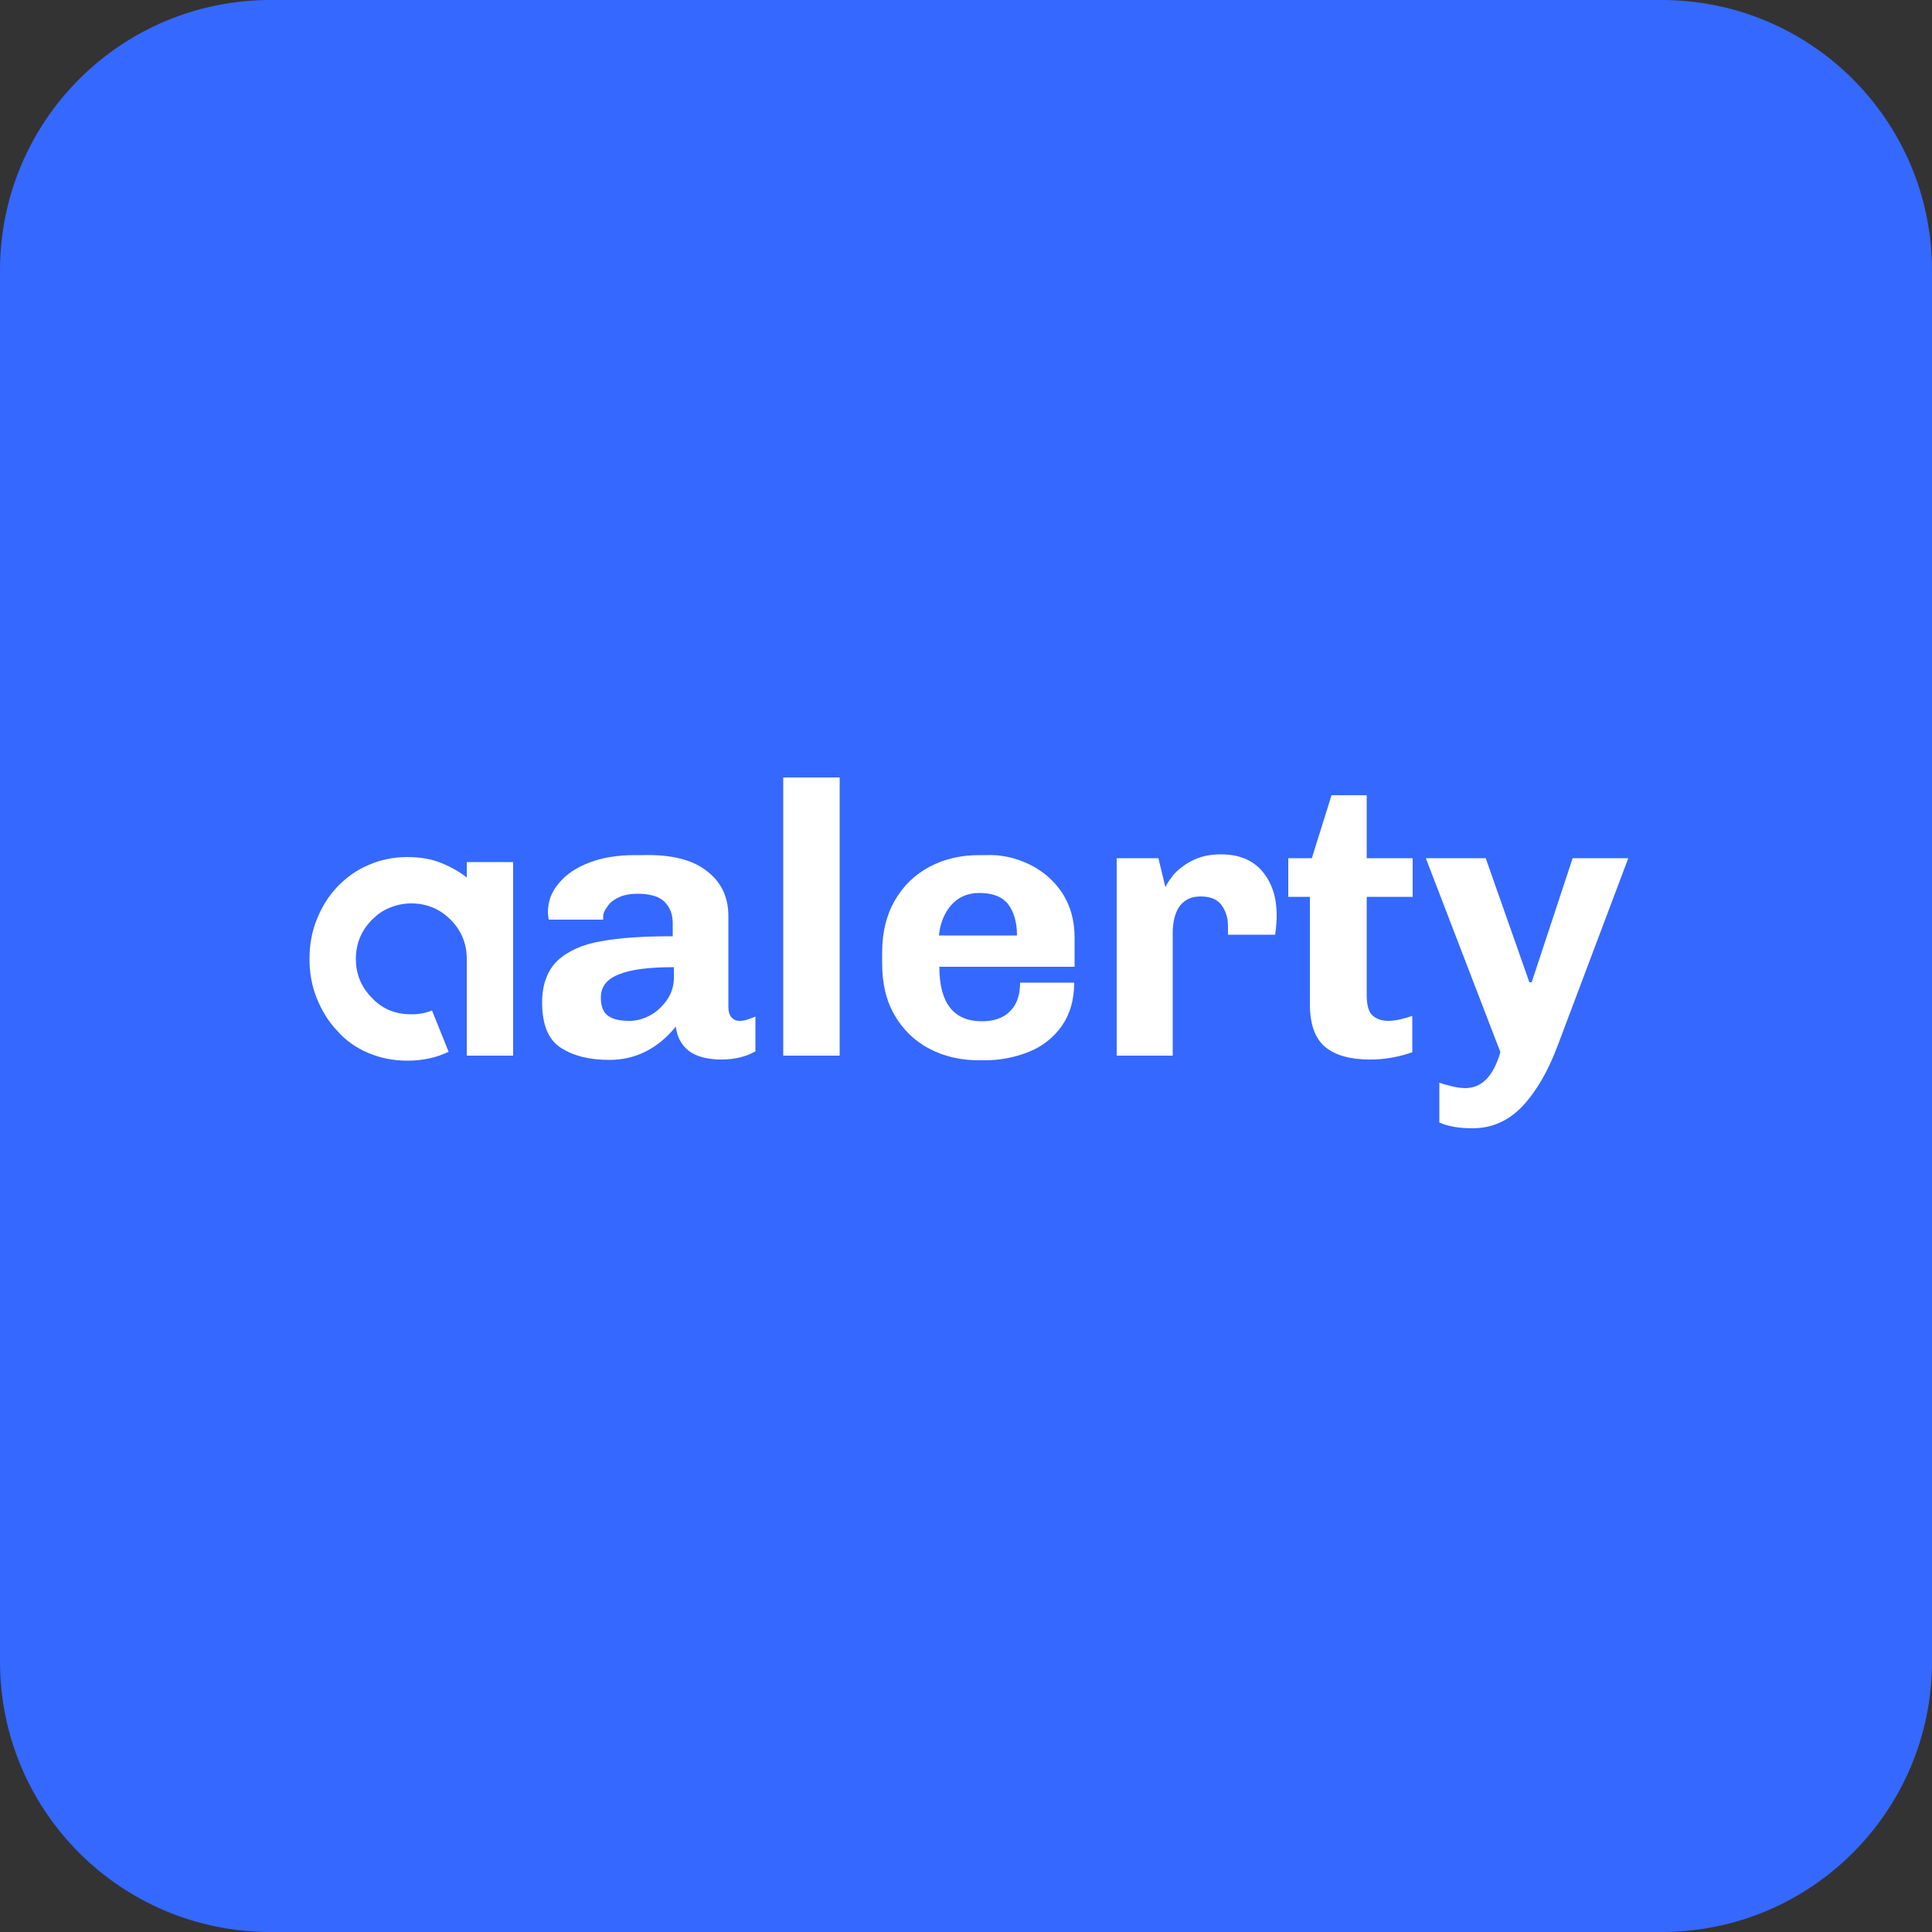 <svg xmlns="http://www.w3.org/2000/svg" version="1.1" xmlns:xlink="http://www.w3.org/1999/xlink" xmlns:svgjs="http://svgjs.com/svgjs" width="500" height="500"><rect width="100%" height="100%" fill="#333333" stroke="none"/><svg version="1.1" id="SvgjsSvg1000" xmlns="http://www.w3.org/2000/svg" xmlns:xlink="http://www.w3.org/1999/xlink" x="0px" y="0px" viewBox="0 0 500 500" style="enable-background:new 0 0 500 500;" xml:space="preserve">
<style type="text/css">
	.st0{fill:#3568FF;}
	.st1{fill:none;}
	.st2{fill:#FFFFFF;}
</style>
<g>
	<path class="st0" d="M430,500H70c-38.7,0-70-31.3-70-70V70C0,31.3,31.3,0,70,0h360c38.7,0,70,31.3,70,70v360
		C500,468.7,468.7,500,430,500z"></path>
</g>
<g>
	<rect x="75.8" y="201.2" class="st1" width="348.3" height="97.6"></rect>
	<path class="st2" d="M132.8,223.1v50.1h-12v-25c0-4-1.4-7.4-4.2-10.2c-2.8-2.8-6.2-4.2-10.2-4.2c-1.9,0-3.8,0.4-5.5,1.1
		c-1.8,0.7-3.3,1.8-4.6,3.1c-2.8,2.8-4.2,6.2-4.2,10.2c0,3.9,1.4,7.3,4.2,10.1c1.3,1.4,2.9,2.5,4.6,3.2c1.8,0.7,3.6,1,5.5,1
		c2,0,3.8-0.3,5.4-1l4.3,10.7c-3.1,1.5-6.6,2.3-10.7,2.3c-3.7,0-7-0.7-10.1-2s-5.8-3.2-8-5.7c-2.3-2.4-4-5.2-5.3-8.4
		c-1.3-3.2-1.9-6.6-1.9-10.2c0-3.7,0.6-7.1,1.9-10.3c1.3-3.2,3-6,5.3-8.4c2.3-2.4,4.9-4.3,8-5.6c3.1-1.4,6.5-2.1,10.1-2.1
		c3.3,0,6.2,0.5,8.7,1.5c2.5,1,4.8,2.3,6.7,3.8v-4H132.8z"></path>
	<path class="st2" d="M182.9,225.4c3.7,2.8,5.6,6.7,5.6,11.6v23.6c0,1.2,0.3,2.1,0.8,2.7c0.6,0.6,1.2,0.9,2.1,0.9
		c0.7,0,1.4-0.1,2.2-0.4c0.8-0.3,1.4-0.5,1.9-0.7v9c-2.5,1.4-5.4,2.1-8.8,2.1c-3.7,0-6.5-0.8-8.4-2.2c-1.9-1.5-3.1-3.6-3.4-6.3
		c-4.7,5.7-10.4,8.6-17.2,8.6c-5.1,0-9.2-1-12.5-3.1c-3.3-2.1-4.9-6-4.9-11.8c0-4.7,1.4-8.3,4-10.8c2.7-2.5,6.5-4.2,11.2-5
		c4.8-0.9,11-1.3,18.6-1.3v-3.4c0-2.3-0.7-4.1-2.1-5.5c-1.4-1.4-3.8-2.1-7-2.1c-1.9,0-3.5,0.3-4.8,0.9c-1.3,0.6-2.4,1.4-3,2.4
		c-0.7,0.9-1.1,1.8-1.1,2.6v0.8h-14.1c-0.1-0.8-0.2-1.4-0.2-1.8c0-2.9,0.9-5.4,2.9-7.7c1.9-2.3,4.5-4,7.9-5.3
		c3.4-1.3,7.3-1.9,11.7-1.9h2.1C173.7,221.1,179.2,222.5,182.9,225.4z M160.1,252.2c-3.1,1.2-4.6,3.2-4.6,6c0,2.2,0.6,3.8,1.9,4.7
		c1.2,0.9,3.1,1.3,5.6,1.3c1.7,0,3.5-0.5,5.2-1.4c1.7-0.9,3.2-2.3,4.4-4c1.2-1.7,1.8-3.7,1.8-5.8v-2.7
		C167.9,250.3,163.2,250.9,160.1,252.2z"></path>
	<path class="st2" d="M217.3,201.2v72h-14.6v-72H217.3z"></path>
	<path class="st2" d="M266.4,223.7c3.5,1.7,6.4,4.2,8.5,7.4c2.1,3.2,3.2,7.1,3.2,11.5v7.6h-35c0,9.4,3.7,14.1,11,14.1
		c3.1,0,5.5-0.8,7.2-2.5c1.8-1.7,2.7-4.2,2.7-7.5h14c0,4.5-1.1,8.2-3.2,11.2c-2.1,3-5,5.3-8.5,6.7c-3.5,1.4-7.3,2.2-11.4,2.2h-1.6
		c-4.7,0-9-1-12.8-3s-6.8-4.9-9-8.7c-2.2-3.8-3.2-8.2-3.2-13.4v-2.9c0-5.1,1.1-9.6,3.3-13.4c2.2-3.8,5.2-6.7,9-8.7c3.8-2,8-3,12.8-3
		h1.6C259,221.1,262.9,222,266.4,223.7z M246.2,234.2c-1.8,2.1-2.9,4.7-3.2,7.9h20.2c0-3.4-0.8-6.1-2.3-8.1c-1.6-2-4.1-2.9-7.5-2.9
		C250.5,231.1,248.1,232.1,246.2,234.2z"></path>
	<path class="st2" d="M326.6,225.4c2.5,2.9,3.8,6.7,3.8,11.4c0,1.5-0.1,3.2-0.4,5.1h-12.2v-2.3c0-2.1-0.6-3.9-1.7-5.4
		c-1.1-1.5-2.9-2.2-5.4-2.2c-2.3,0-4.1,0.8-5.4,2.5c-1.2,1.7-1.8,4-1.8,7.1v31.6H289v-51.1h10.8l1.8,7.5c0.3-0.7,1-1.8,2-3.1
		c1.1-1.3,2.7-2.6,4.8-3.7c2.1-1.1,4.6-1.7,7.5-1.7C320.5,221.1,324.1,222.5,326.6,225.4z"></path>
	<path class="st2" d="M353.7,205.8v16.3h11.9v10h-11.9v25.3c0,2.7,0.5,4.5,1.5,5.4c1,0.9,2.4,1.4,4.1,1.4c0.8,0,1.8-0.1,3.1-0.4
		c1.3-0.3,2.3-0.6,3.1-0.9v9.4c-1.3,0.5-3.1,1-5.2,1.4c-2.2,0.4-4.1,0.5-5.8,0.5c-5.1,0-9-1.1-11.6-3.3c-2.6-2.2-3.9-5.9-3.9-11
		v-27.8h-5.6v-10h6.1l5.1-16.3H353.7z"></path>
	<path class="st2" d="M395.8,254.2h0.6l10.6-32.1h14.4l-18.2,48.3c-2.5,6.7-5.5,11.9-9.1,15.8c-3.6,3.8-7.9,5.8-13,5.8
		c-3.5,0-6.4-0.5-8.6-1.5v-10.3c0.8,0.3,1.8,0.6,3.1,0.9c1.3,0.3,2.5,0.5,3.6,0.5c4.3,0,7.3-3.1,9.1-9.3L369,222.1h15.5L395.8,254.2
		z"></path>
</g>
<g>
</g>
<g>
</g>
<g>
</g>
<g>
</g>
<g>
</g>
<g>
</g>
<g>
</g>
<g>
</g>
<g>
</g>
<g>
</g>
<g>
</g>
<g>
</g>
<g>
</g>
<g>
</g>
<g>
</g>
</svg><style>@media (prefers-color-scheme: light) { :root { filter: none; } }
</style></svg>
